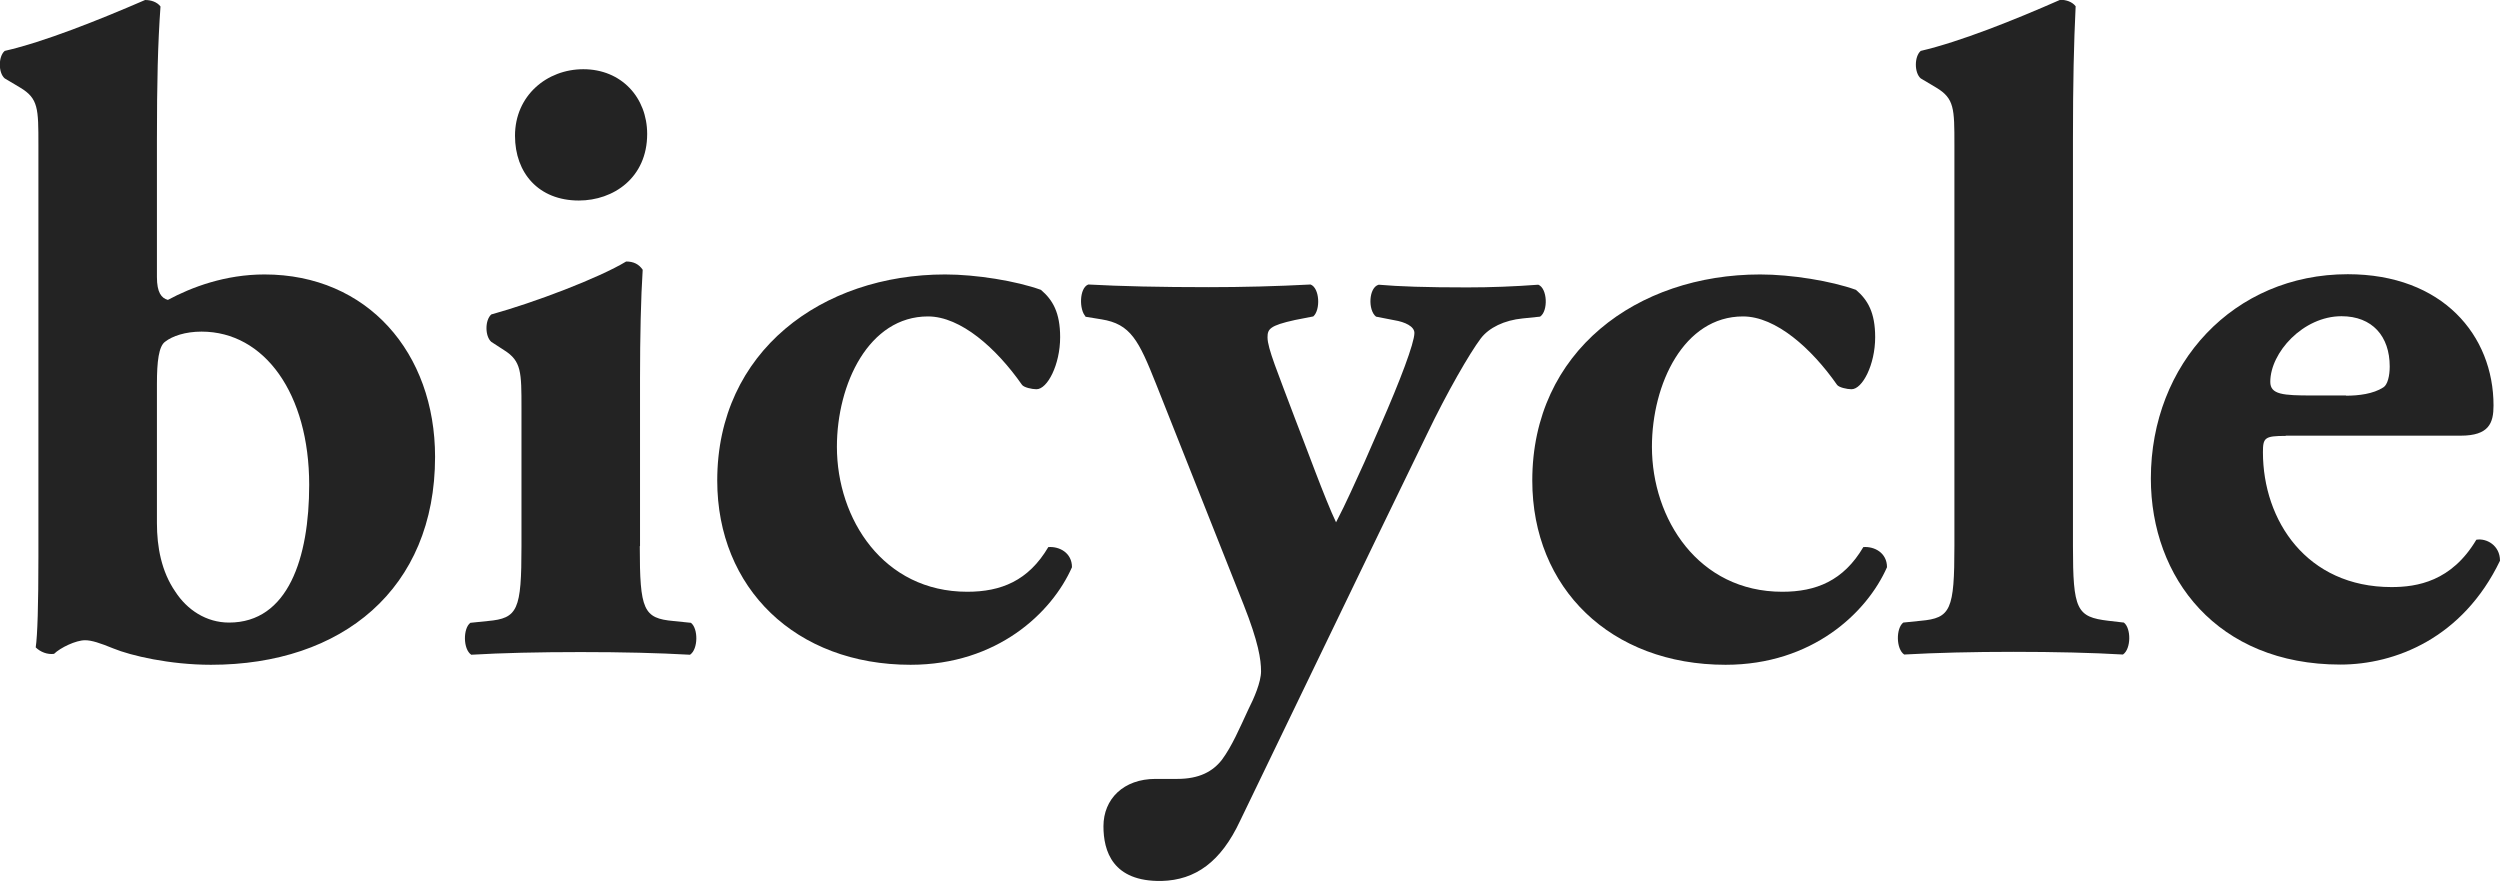 <svg width="105" height="37" viewBox="0 0 105 37" fill="none" xmlns="http://www.w3.org/2000/svg">
<g clip-path="url(#clip0_1_75)">
<path d="M6.591 11.639C6.591 12.286 6.779 12.521 7.051 12.596C8.044 12.061 9.46 11.527 11.11 11.527C15.433 11.527 18.273 14.819 18.273 19.189C18.273 24.742 14.364 27.921 8.86 27.921C7.135 27.921 5.494 27.537 4.763 27.236C4.191 27.002 3.844 26.89 3.572 26.89C3.188 26.89 2.541 27.199 2.269 27.462C1.997 27.499 1.697 27.387 1.5 27.19C1.575 26.692 1.613 25.389 1.613 23.401V6.087C1.613 4.558 1.613 4.136 0.844 3.677L0.197 3.292C-0.075 3.058 -0.075 2.373 0.197 2.138C1.847 1.763 4.144 0.844 6.094 0C6.329 0 6.591 0.075 6.741 0.272C6.629 1.838 6.591 3.451 6.591 5.862V11.649V11.639ZM6.591 21.975C6.591 22.969 6.779 24.001 7.36 24.845C7.857 25.614 8.663 26.148 9.62 26.148C12.104 26.148 12.986 23.429 12.986 20.362C12.986 16.535 11.11 13.928 8.466 13.928C7.782 13.928 7.238 14.115 6.938 14.35C6.666 14.537 6.591 15.194 6.591 16.113V21.975Z" fill="#232323"/>
<path d="M26.871 22.941C26.871 25.623 27.021 25.97 28.287 26.083L29.018 26.158C29.328 26.392 29.328 27.265 28.981 27.499C27.64 27.424 26.149 27.387 24.387 27.387C22.624 27.387 21.058 27.424 19.792 27.499C19.445 27.265 19.445 26.392 19.755 26.158L20.486 26.083C21.752 25.97 21.902 25.623 21.902 22.941V17.154C21.902 15.625 21.902 15.166 21.171 14.706L20.636 14.359C20.364 14.125 20.364 13.44 20.636 13.206C22.436 12.709 25.155 11.677 26.299 10.983C26.609 10.983 26.834 11.095 26.993 11.33C26.918 12.483 26.881 14.162 26.881 15.888V22.932L26.871 22.941ZM27.181 5.627C27.181 7.466 25.765 8.422 24.312 8.422C22.624 8.422 21.63 7.269 21.63 5.702C21.63 4.014 22.971 2.907 24.499 2.907C26.102 2.907 27.181 4.099 27.181 5.627Z" fill="#232323"/>
<path d="M43.719 12.174C44.216 12.596 44.526 13.13 44.526 14.162C44.526 15.316 43.991 16.348 43.532 16.348C43.344 16.348 42.997 16.273 42.922 16.16C41.854 14.631 40.353 13.29 38.975 13.29C36.491 13.29 35.15 16.122 35.15 18.767C35.15 21.797 37.1 24.854 40.625 24.854C42.041 24.854 43.194 24.395 44.029 22.978C44.488 22.941 45.023 23.213 45.023 23.823C44.179 25.736 41.882 27.921 38.244 27.921C33.415 27.921 30.124 24.704 30.124 20.183C30.124 14.744 34.531 11.527 39.697 11.527C41 11.527 42.679 11.799 43.719 12.174Z" fill="#232323"/>
<path d="M45.595 13.29C45.323 13.018 45.323 12.099 45.707 11.949C47.085 12.024 48.736 12.061 50.761 12.061C52.176 12.061 53.63 12.024 55.045 11.949C55.43 12.099 55.467 13.018 55.158 13.29L54.389 13.44C53.32 13.675 53.236 13.825 53.236 14.171C53.236 14.631 53.658 15.625 54.389 17.576C54.811 18.645 55.655 20.981 56.114 21.937C56.536 21.131 56.921 20.249 57.305 19.414L57.989 17.848C58.796 16.01 59.405 14.406 59.405 13.984C59.405 13.712 59.021 13.524 58.561 13.449L57.793 13.299C57.446 13.027 57.483 12.071 57.905 11.958C58.749 12.033 59.893 12.071 61.618 12.071C62.612 12.071 63.606 12.033 64.609 11.958C64.993 12.108 65.031 13.065 64.684 13.299L63.953 13.374C63.184 13.449 62.537 13.759 62.19 14.218C61.73 14.828 60.774 16.479 59.93 18.242L57.905 22.416L52.083 34.477C51.276 36.203 50.208 36.962 48.792 37C46.72 37.038 46.345 35.734 46.345 34.702C46.345 33.558 47.188 32.714 48.529 32.714H49.448C50.367 32.714 50.939 32.404 51.323 31.907C51.745 31.335 52.055 30.604 52.43 29.797C52.664 29.337 52.964 28.653 52.964 28.193C52.964 27.696 52.852 26.964 52.233 25.398L48.557 16.132C47.826 14.293 47.489 13.609 46.26 13.412L45.566 13.299L45.595 13.29Z" fill="#232323"/>
<path d="M77.951 12.174C78.448 12.596 78.757 13.13 78.757 14.162C78.757 15.316 78.222 16.348 77.763 16.348C77.576 16.348 77.229 16.273 77.154 16.16C76.085 14.631 74.585 13.29 73.206 13.29C70.722 13.29 69.381 16.122 69.381 18.767C69.381 21.797 71.331 24.854 74.856 24.854C76.272 24.854 77.425 24.395 78.26 22.978C78.719 22.941 79.254 23.213 79.254 23.823C78.41 25.736 76.113 27.921 72.475 27.921C67.647 27.921 64.356 24.704 64.356 20.183C64.356 14.744 68.762 11.527 73.928 11.527C75.232 11.527 76.91 11.799 77.951 12.174Z" fill="#232323"/>
<path d="M82.085 6.087C82.085 4.558 82.085 4.136 81.317 3.677L80.67 3.292C80.398 3.058 80.398 2.373 80.67 2.138C82.32 1.754 84.617 0.835 86.53 -0.009C86.764 -0.009 87.026 0.066 87.177 0.263C87.102 1.829 87.064 3.442 87.064 5.852V22.931C87.064 25.614 87.214 25.914 88.555 26.073L89.202 26.148C89.511 26.383 89.511 27.255 89.164 27.49C87.898 27.415 86.295 27.377 84.57 27.377C82.845 27.377 81.317 27.415 79.976 27.49C79.629 27.255 79.629 26.383 79.938 26.148L80.67 26.073C81.935 25.961 82.085 25.614 82.085 22.931V6.087Z" fill="#232323"/>
<path d="M95.999 18.308C95.118 18.308 95.043 18.383 95.043 18.992C95.043 21.862 96.88 24.657 100.443 24.657C101.512 24.657 102.965 24.423 104.006 22.669C104.428 22.594 105 22.903 105 23.55C103.434 26.805 100.593 27.912 98.296 27.912C93.13 27.912 90.336 24.273 90.336 20.099C90.336 15.269 93.824 11.517 98.606 11.517C102.59 11.517 104.728 14.087 104.728 17.032C104.728 17.764 104.541 18.298 103.35 18.298H95.999V18.308ZM98.531 16.619C99.065 16.619 99.674 16.544 100.096 16.273C100.284 16.16 100.368 15.775 100.368 15.391C100.368 14.125 99.637 13.281 98.343 13.281C96.731 13.281 95.352 14.809 95.352 16.038C95.352 16.573 95.887 16.61 97.115 16.61H98.531V16.619Z" fill="#232323"/>
</g>
<defs>
<clipPath id="clip0_1_75">
<rect width="105" height="37" fill="white"/>
</clipPath>
</defs>
</svg>
